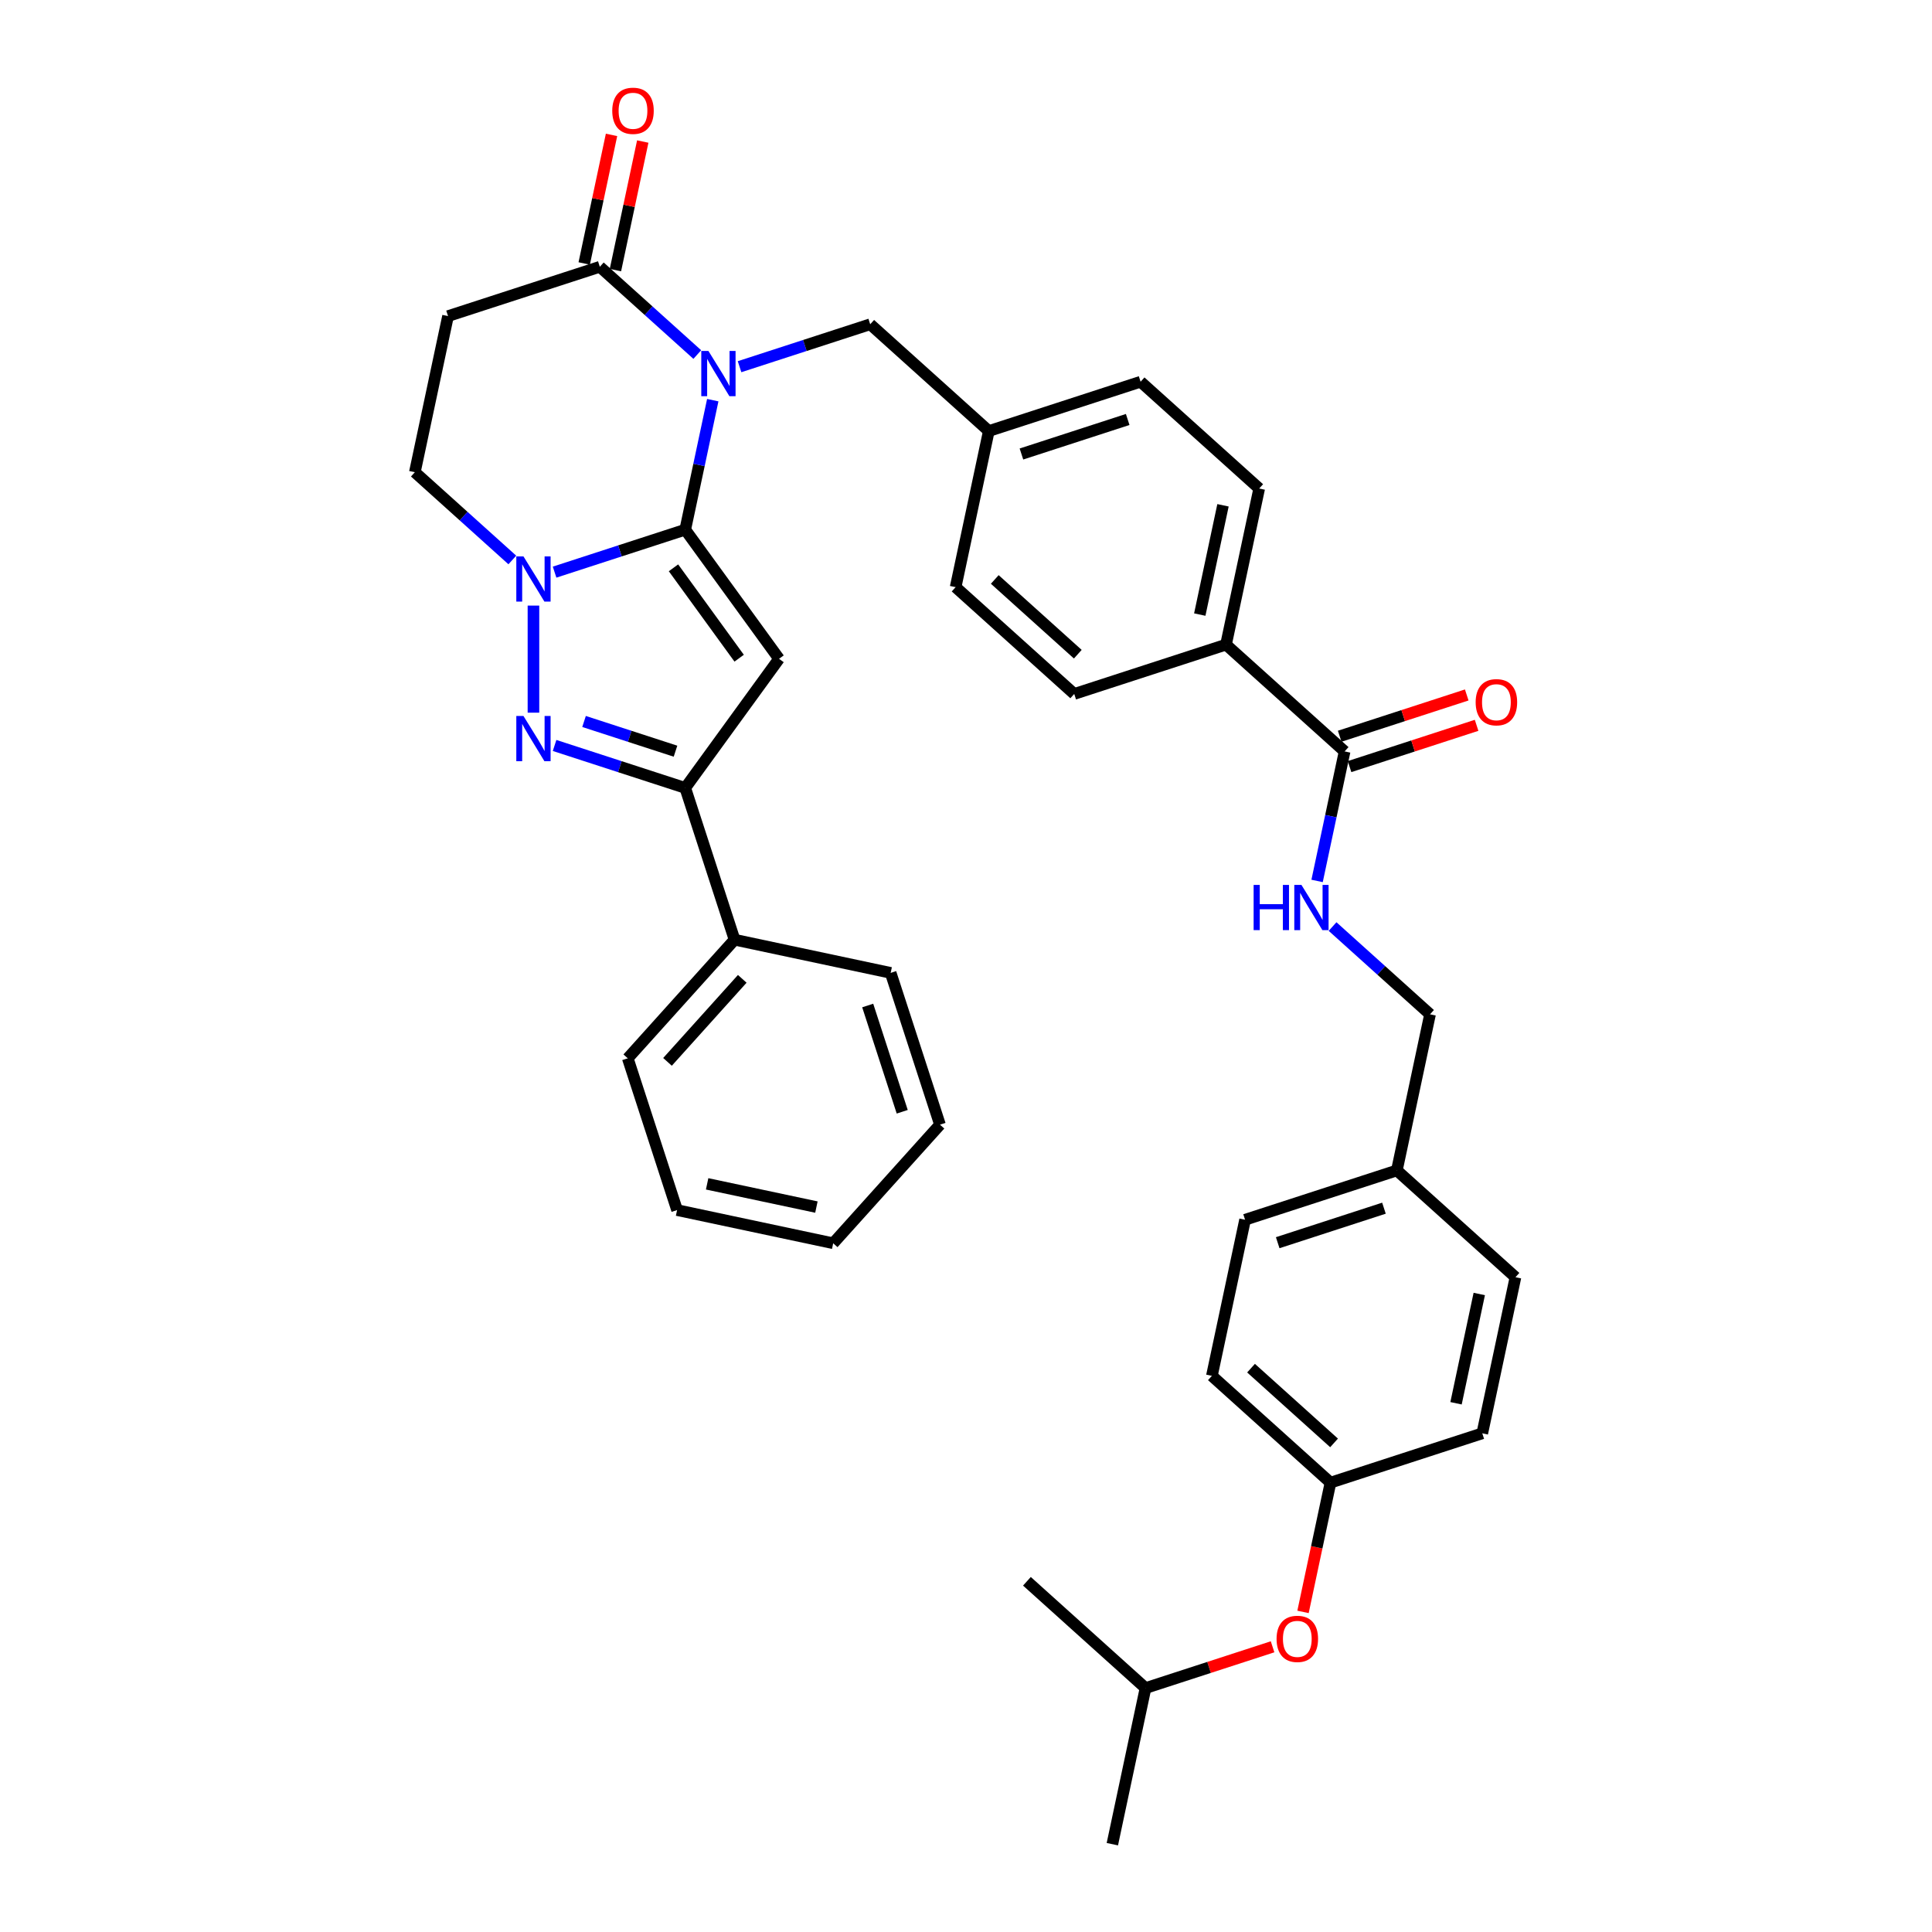 <?xml version='1.0' encoding='iso-8859-1'?>
<svg version='1.1' baseProfile='full'
              xmlns='http://www.w3.org/2000/svg'
                      xmlns:rdkit='http://www.rdkit.org/xml'
                      xmlns:xlink='http://www.w3.org/1999/xlink'
                  xml:space='preserve'
width='1000px' height='1000px' viewBox='0 0 1000 1000'>
<!-- END OF HEADER -->
<rect style='opacity:1.0;fill:#FFFFFF;stroke:none' width='1000' height='1000' x='0' y='0'> </rect>
<path class='bond-0' d='M 354.678,274.162 L 361.803,240.643' style='fill:none;fill-rule:evenodd;stroke:#000000;stroke-width:6px;stroke-linecap:butt;stroke-linejoin:miter;stroke-opacity:1' />
<path class='bond-0' d='M 361.803,240.643 L 368.927,207.123' style='fill:none;fill-rule:evenodd;stroke:#0000FF;stroke-width:6px;stroke-linecap:butt;stroke-linejoin:miter;stroke-opacity:1' />
<path class='bond-1' d='M 354.678,274.162 L 403.233,340.993' style='fill:none;fill-rule:evenodd;stroke:#000000;stroke-width:6px;stroke-linecap:butt;stroke-linejoin:miter;stroke-opacity:1' />
<path class='bond-1' d='M 348.595,293.898 L 382.584,340.679' style='fill:none;fill-rule:evenodd;stroke:#000000;stroke-width:6px;stroke-linecap:butt;stroke-linejoin:miter;stroke-opacity:1' />
<path class='bond-2' d='M 354.678,274.162 L 320.864,285.149' style='fill:none;fill-rule:evenodd;stroke:#000000;stroke-width:6px;stroke-linecap:butt;stroke-linejoin:miter;stroke-opacity:1' />
<path class='bond-2' d='M 320.864,285.149 L 287.051,296.136' style='fill:none;fill-rule:evenodd;stroke:#0000FF;stroke-width:6px;stroke-linecap:butt;stroke-linejoin:miter;stroke-opacity:1' />
<path class='bond-5' d='M 360.916,183.513 L 335.69,160.799' style='fill:none;fill-rule:evenodd;stroke:#0000FF;stroke-width:6px;stroke-linecap:butt;stroke-linejoin:miter;stroke-opacity:1' />
<path class='bond-5' d='M 335.69,160.799 L 310.464,138.086' style='fill:none;fill-rule:evenodd;stroke:#000000;stroke-width:6px;stroke-linecap:butt;stroke-linejoin:miter;stroke-opacity:1' />
<path class='bond-8' d='M 382.79,189.807 L 416.603,178.82' style='fill:none;fill-rule:evenodd;stroke:#0000FF;stroke-width:6px;stroke-linecap:butt;stroke-linejoin:miter;stroke-opacity:1' />
<path class='bond-8' d='M 416.603,178.82 L 450.417,167.834' style='fill:none;fill-rule:evenodd;stroke:#000000;stroke-width:6px;stroke-linecap:butt;stroke-linejoin:miter;stroke-opacity:1' />
<path class='bond-4' d='M 403.233,340.993 L 354.678,407.823' style='fill:none;fill-rule:evenodd;stroke:#000000;stroke-width:6px;stroke-linecap:butt;stroke-linejoin:miter;stroke-opacity:1' />
<path class='bond-3' d='M 276.114,313.452 L 276.114,368.878' style='fill:none;fill-rule:evenodd;stroke:#0000FF;stroke-width:6px;stroke-linecap:butt;stroke-linejoin:miter;stroke-opacity:1' />
<path class='bond-9' d='M 265.177,289.841 L 239.951,267.128' style='fill:none;fill-rule:evenodd;stroke:#0000FF;stroke-width:6px;stroke-linecap:butt;stroke-linejoin:miter;stroke-opacity:1' />
<path class='bond-9' d='M 239.951,267.128 L 214.725,244.414' style='fill:none;fill-rule:evenodd;stroke:#000000;stroke-width:6px;stroke-linecap:butt;stroke-linejoin:miter;stroke-opacity:1' />
<path class='bond-36' d='M 287.051,385.85 L 320.864,396.837' style='fill:none;fill-rule:evenodd;stroke:#0000FF;stroke-width:6px;stroke-linecap:butt;stroke-linejoin:miter;stroke-opacity:1' />
<path class='bond-36' d='M 320.864,396.837 L 354.678,407.823' style='fill:none;fill-rule:evenodd;stroke:#000000;stroke-width:6px;stroke-linecap:butt;stroke-linejoin:miter;stroke-opacity:1' />
<path class='bond-36' d='M 302.3,373.433 L 325.97,381.124' style='fill:none;fill-rule:evenodd;stroke:#0000FF;stroke-width:6px;stroke-linecap:butt;stroke-linejoin:miter;stroke-opacity:1' />
<path class='bond-36' d='M 325.97,381.124 L 349.639,388.814' style='fill:none;fill-rule:evenodd;stroke:#000000;stroke-width:6px;stroke-linecap:butt;stroke-linejoin:miter;stroke-opacity:1' />
<path class='bond-13' d='M 354.678,407.823 L 380.205,486.387' style='fill:none;fill-rule:evenodd;stroke:#000000;stroke-width:6px;stroke-linecap:butt;stroke-linejoin:miter;stroke-opacity:1' />
<path class='bond-12' d='M 318.544,139.803 L 325.616,106.531' style='fill:none;fill-rule:evenodd;stroke:#000000;stroke-width:6px;stroke-linecap:butt;stroke-linejoin:miter;stroke-opacity:1' />
<path class='bond-12' d='M 325.616,106.531 L 332.688,73.259' style='fill:none;fill-rule:evenodd;stroke:#FF0000;stroke-width:6px;stroke-linecap:butt;stroke-linejoin:miter;stroke-opacity:1' />
<path class='bond-12' d='M 302.384,136.368 L 309.456,103.096' style='fill:none;fill-rule:evenodd;stroke:#000000;stroke-width:6px;stroke-linecap:butt;stroke-linejoin:miter;stroke-opacity:1' />
<path class='bond-12' d='M 309.456,103.096 L 316.528,69.824' style='fill:none;fill-rule:evenodd;stroke:#FF0000;stroke-width:6px;stroke-linecap:butt;stroke-linejoin:miter;stroke-opacity:1' />
<path class='bond-37' d='M 310.464,138.086 L 231.9,163.613' style='fill:none;fill-rule:evenodd;stroke:#000000;stroke-width:6px;stroke-linecap:butt;stroke-linejoin:miter;stroke-opacity:1' />
<path class='bond-6' d='M 231.9,163.613 L 214.725,244.414' style='fill:none;fill-rule:evenodd;stroke:#000000;stroke-width:6px;stroke-linecap:butt;stroke-linejoin:miter;stroke-opacity:1' />
<path class='bond-7' d='M 695.972,388.933 L 634.583,333.658' style='fill:none;fill-rule:evenodd;stroke:#000000;stroke-width:6px;stroke-linecap:butt;stroke-linejoin:miter;stroke-opacity:1' />
<path class='bond-10' d='M 695.972,388.933 L 688.847,422.453' style='fill:none;fill-rule:evenodd;stroke:#000000;stroke-width:6px;stroke-linecap:butt;stroke-linejoin:miter;stroke-opacity:1' />
<path class='bond-10' d='M 688.847,422.453 L 681.723,455.972' style='fill:none;fill-rule:evenodd;stroke:#0000FF;stroke-width:6px;stroke-linecap:butt;stroke-linejoin:miter;stroke-opacity:1' />
<path class='bond-14' d='M 698.525,396.789 L 731.405,386.106' style='fill:none;fill-rule:evenodd;stroke:#000000;stroke-width:6px;stroke-linecap:butt;stroke-linejoin:miter;stroke-opacity:1' />
<path class='bond-14' d='M 731.405,386.106 L 764.285,375.423' style='fill:none;fill-rule:evenodd;stroke:#FF0000;stroke-width:6px;stroke-linecap:butt;stroke-linejoin:miter;stroke-opacity:1' />
<path class='bond-14' d='M 693.42,381.077 L 726.299,370.393' style='fill:none;fill-rule:evenodd;stroke:#000000;stroke-width:6px;stroke-linecap:butt;stroke-linejoin:miter;stroke-opacity:1' />
<path class='bond-14' d='M 726.299,370.393 L 759.179,359.71' style='fill:none;fill-rule:evenodd;stroke:#FF0000;stroke-width:6px;stroke-linecap:butt;stroke-linejoin:miter;stroke-opacity:1' />
<path class='bond-18' d='M 450.417,167.834 L 511.805,223.108' style='fill:none;fill-rule:evenodd;stroke:#000000;stroke-width:6px;stroke-linecap:butt;stroke-linejoin:miter;stroke-opacity:1' />
<path class='bond-19' d='M 689.734,479.583 L 714.96,502.296' style='fill:none;fill-rule:evenodd;stroke:#0000FF;stroke-width:6px;stroke-linecap:butt;stroke-linejoin:miter;stroke-opacity:1' />
<path class='bond-19' d='M 714.96,502.296 L 740.186,525.01' style='fill:none;fill-rule:evenodd;stroke:#000000;stroke-width:6px;stroke-linecap:butt;stroke-linejoin:miter;stroke-opacity:1' />
<path class='bond-11' d='M 634.583,333.658 L 651.758,252.856' style='fill:none;fill-rule:evenodd;stroke:#000000;stroke-width:6px;stroke-linecap:butt;stroke-linejoin:miter;stroke-opacity:1' />
<path class='bond-11' d='M 620.999,318.103 L 633.022,261.542' style='fill:none;fill-rule:evenodd;stroke:#000000;stroke-width:6px;stroke-linecap:butt;stroke-linejoin:miter;stroke-opacity:1' />
<path class='bond-38' d='M 634.583,333.658 L 556.019,359.185' style='fill:none;fill-rule:evenodd;stroke:#000000;stroke-width:6px;stroke-linecap:butt;stroke-linejoin:miter;stroke-opacity:1' />
<path class='bond-29' d='M 380.205,486.387 L 324.93,547.776' style='fill:none;fill-rule:evenodd;stroke:#000000;stroke-width:6px;stroke-linecap:butt;stroke-linejoin:miter;stroke-opacity:1' />
<path class='bond-29' d='M 384.191,506.65 L 345.499,549.623' style='fill:none;fill-rule:evenodd;stroke:#000000;stroke-width:6px;stroke-linecap:butt;stroke-linejoin:miter;stroke-opacity:1' />
<path class='bond-30' d='M 380.205,486.387 L 461.006,503.562' style='fill:none;fill-rule:evenodd;stroke:#000000;stroke-width:6px;stroke-linecap:butt;stroke-linejoin:miter;stroke-opacity:1' />
<path class='bond-15' d='M 651.758,252.856 L 590.369,197.581' style='fill:none;fill-rule:evenodd;stroke:#000000;stroke-width:6px;stroke-linecap:butt;stroke-linejoin:miter;stroke-opacity:1' />
<path class='bond-16' d='M 556.019,359.185 L 494.631,303.91' style='fill:none;fill-rule:evenodd;stroke:#000000;stroke-width:6px;stroke-linecap:butt;stroke-linejoin:miter;stroke-opacity:1' />
<path class='bond-16' d='M 557.866,338.616 L 514.894,299.924' style='fill:none;fill-rule:evenodd;stroke:#000000;stroke-width:6px;stroke-linecap:butt;stroke-linejoin:miter;stroke-opacity:1' />
<path class='bond-17' d='M 674.44,834.322 L 681.551,800.869' style='fill:none;fill-rule:evenodd;stroke:#FF0000;stroke-width:6px;stroke-linecap:butt;stroke-linejoin:miter;stroke-opacity:1' />
<path class='bond-17' d='M 681.551,800.869 L 688.661,767.415' style='fill:none;fill-rule:evenodd;stroke:#000000;stroke-width:6px;stroke-linecap:butt;stroke-linejoin:miter;stroke-opacity:1' />
<path class='bond-28' d='M 658.682,852.377 L 625.802,863.06' style='fill:none;fill-rule:evenodd;stroke:#FF0000;stroke-width:6px;stroke-linecap:butt;stroke-linejoin:miter;stroke-opacity:1' />
<path class='bond-28' d='M 625.802,863.06 L 592.923,873.744' style='fill:none;fill-rule:evenodd;stroke:#000000;stroke-width:6px;stroke-linecap:butt;stroke-linejoin:miter;stroke-opacity:1' />
<path class='bond-22' d='M 511.805,223.108 L 494.631,303.91' style='fill:none;fill-rule:evenodd;stroke:#000000;stroke-width:6px;stroke-linecap:butt;stroke-linejoin:miter;stroke-opacity:1' />
<path class='bond-23' d='M 511.805,223.108 L 590.369,197.581' style='fill:none;fill-rule:evenodd;stroke:#000000;stroke-width:6px;stroke-linecap:butt;stroke-linejoin:miter;stroke-opacity:1' />
<path class='bond-23' d='M 528.695,234.992 L 583.69,217.123' style='fill:none;fill-rule:evenodd;stroke:#000000;stroke-width:6px;stroke-linecap:butt;stroke-linejoin:miter;stroke-opacity:1' />
<path class='bond-21' d='M 740.186,525.01 L 723.011,605.811' style='fill:none;fill-rule:evenodd;stroke:#000000;stroke-width:6px;stroke-linecap:butt;stroke-linejoin:miter;stroke-opacity:1' />
<path class='bond-20' d='M 688.661,767.415 L 627.272,712.14' style='fill:none;fill-rule:evenodd;stroke:#000000;stroke-width:6px;stroke-linecap:butt;stroke-linejoin:miter;stroke-opacity:1' />
<path class='bond-20' d='M 690.508,746.846 L 647.536,708.154' style='fill:none;fill-rule:evenodd;stroke:#000000;stroke-width:6px;stroke-linecap:butt;stroke-linejoin:miter;stroke-opacity:1' />
<path class='bond-40' d='M 688.661,767.415 L 767.225,741.888' style='fill:none;fill-rule:evenodd;stroke:#000000;stroke-width:6px;stroke-linecap:butt;stroke-linejoin:miter;stroke-opacity:1' />
<path class='bond-26' d='M 723.011,605.811 L 784.4,661.086' style='fill:none;fill-rule:evenodd;stroke:#000000;stroke-width:6px;stroke-linecap:butt;stroke-linejoin:miter;stroke-opacity:1' />
<path class='bond-27' d='M 723.011,605.811 L 644.447,631.338' style='fill:none;fill-rule:evenodd;stroke:#000000;stroke-width:6px;stroke-linecap:butt;stroke-linejoin:miter;stroke-opacity:1' />
<path class='bond-27' d='M 716.332,625.353 L 661.337,643.222' style='fill:none;fill-rule:evenodd;stroke:#000000;stroke-width:6px;stroke-linecap:butt;stroke-linejoin:miter;stroke-opacity:1' />
<path class='bond-24' d='M 767.225,741.888 L 784.4,661.086' style='fill:none;fill-rule:evenodd;stroke:#000000;stroke-width:6px;stroke-linecap:butt;stroke-linejoin:miter;stroke-opacity:1' />
<path class='bond-24' d='M 753.641,726.333 L 765.664,669.771' style='fill:none;fill-rule:evenodd;stroke:#000000;stroke-width:6px;stroke-linecap:butt;stroke-linejoin:miter;stroke-opacity:1' />
<path class='bond-25' d='M 627.272,712.14 L 644.447,631.338' style='fill:none;fill-rule:evenodd;stroke:#000000;stroke-width:6px;stroke-linecap:butt;stroke-linejoin:miter;stroke-opacity:1' />
<path class='bond-31' d='M 592.923,873.744 L 575.748,954.545' style='fill:none;fill-rule:evenodd;stroke:#000000;stroke-width:6px;stroke-linecap:butt;stroke-linejoin:miter;stroke-opacity:1' />
<path class='bond-32' d='M 592.923,873.744 L 531.534,818.469' style='fill:none;fill-rule:evenodd;stroke:#000000;stroke-width:6px;stroke-linecap:butt;stroke-linejoin:miter;stroke-opacity:1' />
<path class='bond-34' d='M 324.93,547.776 L 350.457,626.34' style='fill:none;fill-rule:evenodd;stroke:#000000;stroke-width:6px;stroke-linecap:butt;stroke-linejoin:miter;stroke-opacity:1' />
<path class='bond-33' d='M 461.006,503.562 L 486.533,582.126' style='fill:none;fill-rule:evenodd;stroke:#000000;stroke-width:6px;stroke-linecap:butt;stroke-linejoin:miter;stroke-opacity:1' />
<path class='bond-33' d='M 449.123,520.452 L 466.992,575.447' style='fill:none;fill-rule:evenodd;stroke:#000000;stroke-width:6px;stroke-linecap:butt;stroke-linejoin:miter;stroke-opacity:1' />
<path class='bond-35' d='M 486.533,582.126 L 431.259,643.515' style='fill:none;fill-rule:evenodd;stroke:#000000;stroke-width:6px;stroke-linecap:butt;stroke-linejoin:miter;stroke-opacity:1' />
<path class='bond-39' d='M 350.457,626.34 L 431.259,643.515' style='fill:none;fill-rule:evenodd;stroke:#000000;stroke-width:6px;stroke-linecap:butt;stroke-linejoin:miter;stroke-opacity:1' />
<path class='bond-39' d='M 366.012,612.756 L 422.573,624.778' style='fill:none;fill-rule:evenodd;stroke:#000000;stroke-width:6px;stroke-linecap:butt;stroke-linejoin:miter;stroke-opacity:1' />
<path  class='atom-1' d='M 366.681 181.663
L 374.347 194.054
Q 375.107 195.277, 376.33 197.491
Q 377.553 199.705, 377.619 199.837
L 377.619 181.663
L 380.725 181.663
L 380.725 205.058
L 377.52 205.058
L 369.292 191.51
Q 368.334 189.924, 367.309 188.107
Q 366.318 186.289, 366.021 185.728
L 366.021 205.058
L 362.981 205.058
L 362.981 181.663
L 366.681 181.663
' fill='#0000FF'/>
<path  class='atom-3' d='M 270.943 287.992
L 278.609 300.383
Q 279.369 301.606, 280.591 303.82
Q 281.814 306.033, 281.88 306.166
L 281.88 287.992
L 284.986 287.992
L 284.986 311.386
L 281.781 311.386
L 273.553 297.839
Q 272.595 296.253, 271.57 294.435
Q 270.579 292.618, 270.282 292.056
L 270.282 311.386
L 267.242 311.386
L 267.242 287.992
L 270.943 287.992
' fill='#0000FF'/>
<path  class='atom-4' d='M 270.943 370.599
L 278.609 382.99
Q 279.369 384.213, 280.591 386.427
Q 281.814 388.64, 281.88 388.773
L 281.88 370.599
L 284.986 370.599
L 284.986 393.993
L 281.781 393.993
L 273.553 380.446
Q 272.595 378.86, 271.57 377.042
Q 270.579 375.225, 270.282 374.663
L 270.282 393.993
L 267.242 393.993
L 267.242 370.599
L 270.943 370.599
' fill='#0000FF'/>
<path  class='atom-11' d='M 648.877 458.038
L 652.049 458.038
L 652.049 467.983
L 664.011 467.983
L 664.011 458.038
L 667.183 458.038
L 667.183 481.432
L 664.011 481.432
L 664.011 470.627
L 652.049 470.627
L 652.049 481.432
L 648.877 481.432
L 648.877 458.038
' fill='#0000FF'/>
<path  class='atom-11' d='M 673.626 458.038
L 681.292 470.429
Q 682.052 471.651, 683.275 473.865
Q 684.497 476.079, 684.563 476.211
L 684.563 458.038
L 687.669 458.038
L 687.669 481.432
L 684.464 481.432
L 676.237 467.884
Q 675.278 466.298, 674.254 464.481
Q 673.263 462.664, 672.965 462.102
L 672.965 481.432
L 669.925 481.432
L 669.925 458.038
L 673.626 458.038
' fill='#0000FF'/>
<path  class='atom-13' d='M 316.9 57.35
Q 316.9 51.733, 319.675 48.594
Q 322.451 45.455, 327.639 45.455
Q 332.826 45.455, 335.602 48.594
Q 338.378 51.733, 338.378 57.35
Q 338.378 63.033, 335.569 66.272
Q 332.76 69.477, 327.639 69.477
Q 322.484 69.477, 319.675 66.272
Q 316.9 63.066, 316.9 57.35
M 327.639 66.833
Q 331.207 66.833, 333.124 64.454
Q 335.073 62.042, 335.073 57.35
Q 335.073 52.757, 333.124 50.444
Q 331.207 48.098, 327.639 48.098
Q 324.07 48.098, 322.121 50.411
Q 320.204 52.724, 320.204 57.35
Q 320.204 62.075, 322.121 64.454
Q 324.07 66.833, 327.639 66.833
' fill='#FF0000'/>
<path  class='atom-15' d='M 763.797 363.472
Q 763.797 357.855, 766.573 354.716
Q 769.348 351.577, 774.536 351.577
Q 779.724 351.577, 782.499 354.716
Q 785.275 357.855, 785.275 363.472
Q 785.275 369.155, 782.466 372.394
Q 779.658 375.599, 774.536 375.599
Q 769.381 375.599, 766.573 372.394
Q 763.797 369.188, 763.797 363.472
M 774.536 372.955
Q 778.105 372.955, 780.021 370.576
Q 781.971 368.164, 781.971 363.472
Q 781.971 358.879, 780.021 356.566
Q 778.105 354.22, 774.536 354.22
Q 770.968 354.22, 769.018 356.533
Q 767.102 358.846, 767.102 363.472
Q 767.102 368.197, 769.018 370.576
Q 770.968 372.955, 774.536 372.955
' fill='#FF0000'/>
<path  class='atom-18' d='M 660.748 848.283
Q 660.748 842.666, 663.523 839.526
Q 666.299 836.387, 671.486 836.387
Q 676.674 836.387, 679.45 839.526
Q 682.225 842.666, 682.225 848.283
Q 682.225 853.966, 679.417 857.204
Q 676.608 860.409, 671.486 860.409
Q 666.332 860.409, 663.523 857.204
Q 660.748 853.999, 660.748 848.283
M 671.486 857.766
Q 675.055 857.766, 676.972 855.387
Q 678.921 852.975, 678.921 848.283
Q 678.921 843.69, 676.972 841.377
Q 675.055 839.031, 671.486 839.031
Q 667.918 839.031, 665.968 841.344
Q 664.052 843.657, 664.052 848.283
Q 664.052 853.008, 665.968 855.387
Q 667.918 857.766, 671.486 857.766
' fill='#FF0000'/>
</svg>
